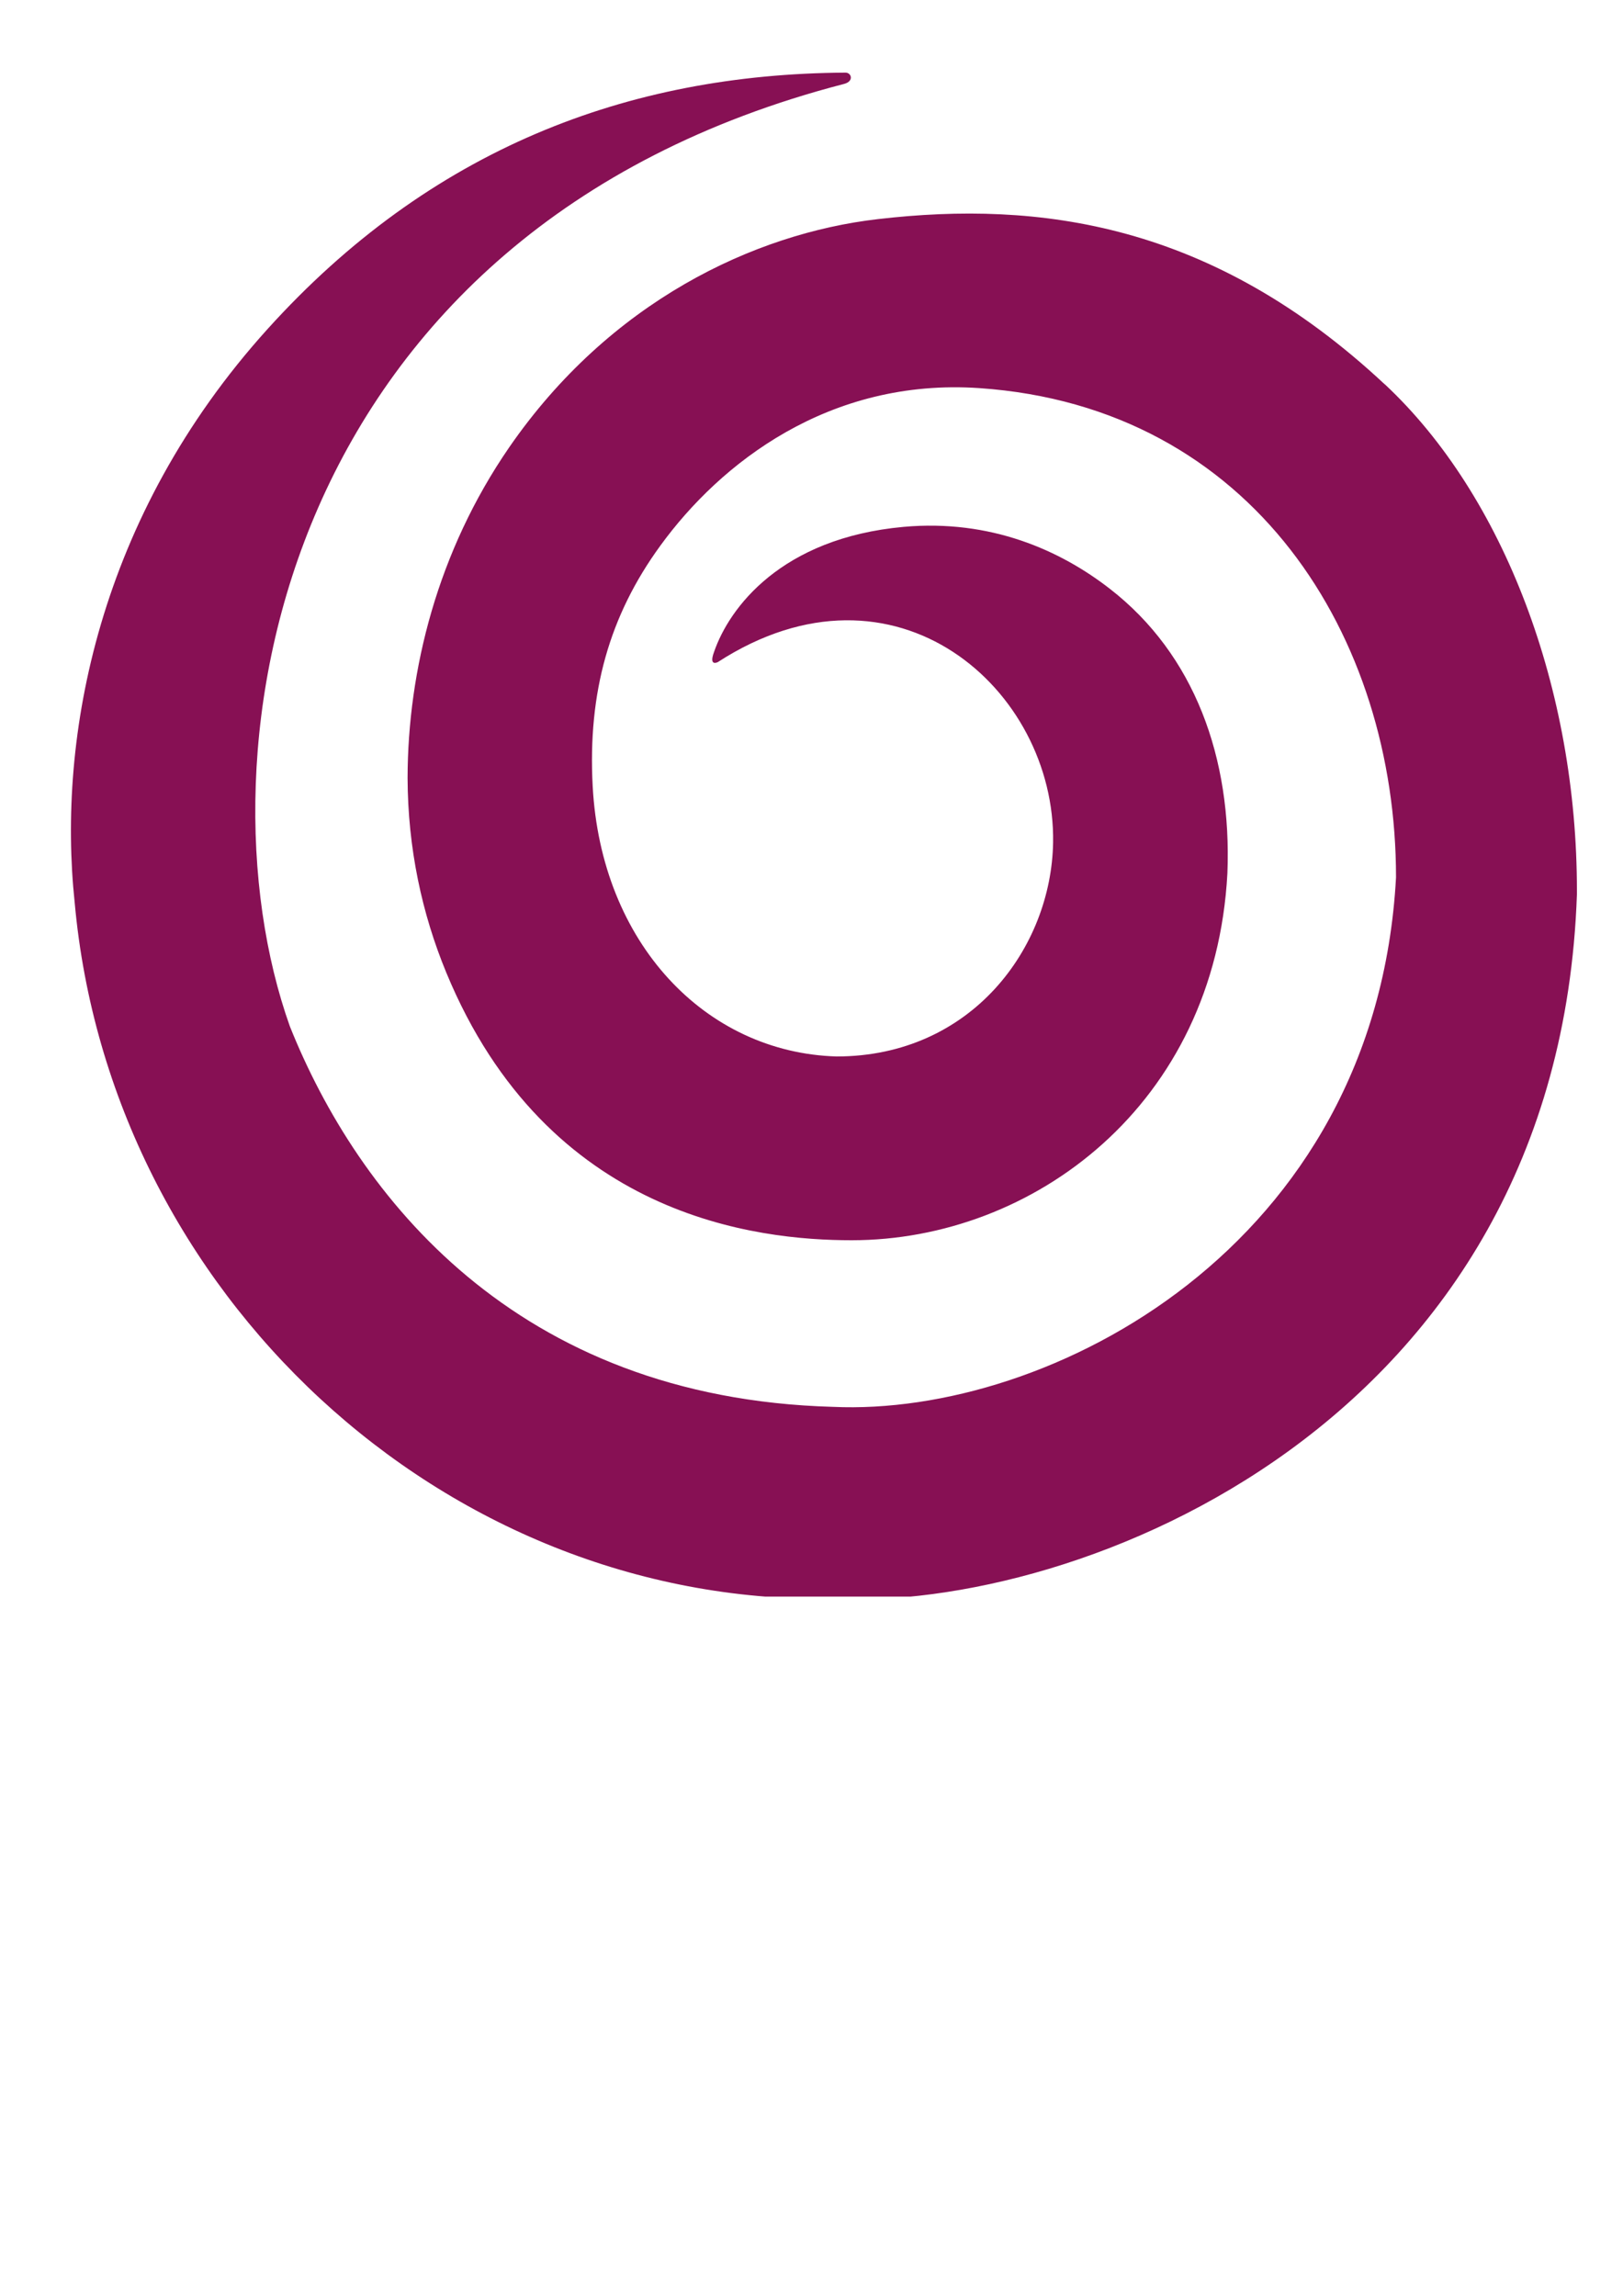 <?xml version="1.0" encoding="UTF-8"?> <svg xmlns="http://www.w3.org/2000/svg" xmlns:xlink="http://www.w3.org/1999/xlink" width="794" zoomAndPan="magnify" viewBox="0 0 595.5 842.25" height="1123" preserveAspectRatio="xMidYMid meet" version="1.0"><defs><clipPath id="98095fa2da"><path d="M 26.02 26.645 L 578.598 26.645 L 578.598 586 L 26.02 586 Z M 26.02 26.645 " clip-rule="nonzero"></path></clipPath><clipPath id="9cb534415c"><path d="M 508.047 140.961 C 444.68 81.758 381.352 73.504 322.105 80.383 C 276.621 85.637 223.633 110.734 186.777 164.184 C 160.555 202.289 149.633 245.77 149.547 285.379 C 149.633 311.145 154.801 335.156 163.766 356.836 C 200.953 446.762 278.039 454.977 312.477 454.977 C 379.016 454.977 445.844 405.363 450.348 320.355 C 452.016 278 438.258 240.102 407.281 216.047 C 389.02 201.828 363.422 190.406 331.527 193.281 C 286.543 197.367 267.492 223.09 261.988 239.184 C 259.945 244.688 263.363 242.895 263.363 242.895 C 328.57 200.703 387.312 253.027 386.395 309.059 C 385.77 347.582 356.543 387.52 306.973 387.562 C 258.738 386.145 220.508 345.828 217.461 288.379 C 215.629 253.984 223.59 225.844 242.27 200.203 C 264.281 169.895 304.18 138.625 359.336 142.379 C 459.895 149.258 512.219 233.723 512.219 321.855 C 504.84 457.77 384.602 519.723 305.598 516.094 C 188.988 512.844 131.164 438.469 106.355 376.516 C 70.543 275.957 102.23 84.512 309.766 30.77 C 313.434 29.77 312.395 26.645 310.227 26.645 C 230.305 27.102 157.801 54.66 98.102 120.781 C 35.941 189.613 20.973 270.41 27.395 331.031 C 40.277 474.281 162.391 588.223 304.723 586.512 C 395.609 591.348 571.879 522.434 578.59 328.152 L 578.59 326.859 C 578.672 252.941 551.867 181.816 508.047 140.918 " clip-rule="nonzero"></path></clipPath></defs><g clip-path="url(#98095fa2da)"><g clip-path="url(#9cb534415c)"><path fill="#871054" d="M 26.02 26.645 L 578.598 26.645 L 578.598 585.699 L 26.02 585.699 Z M 26.02 26.645 " fill-opacity="1" fill-rule="nonzero"></path></g></g></svg> 